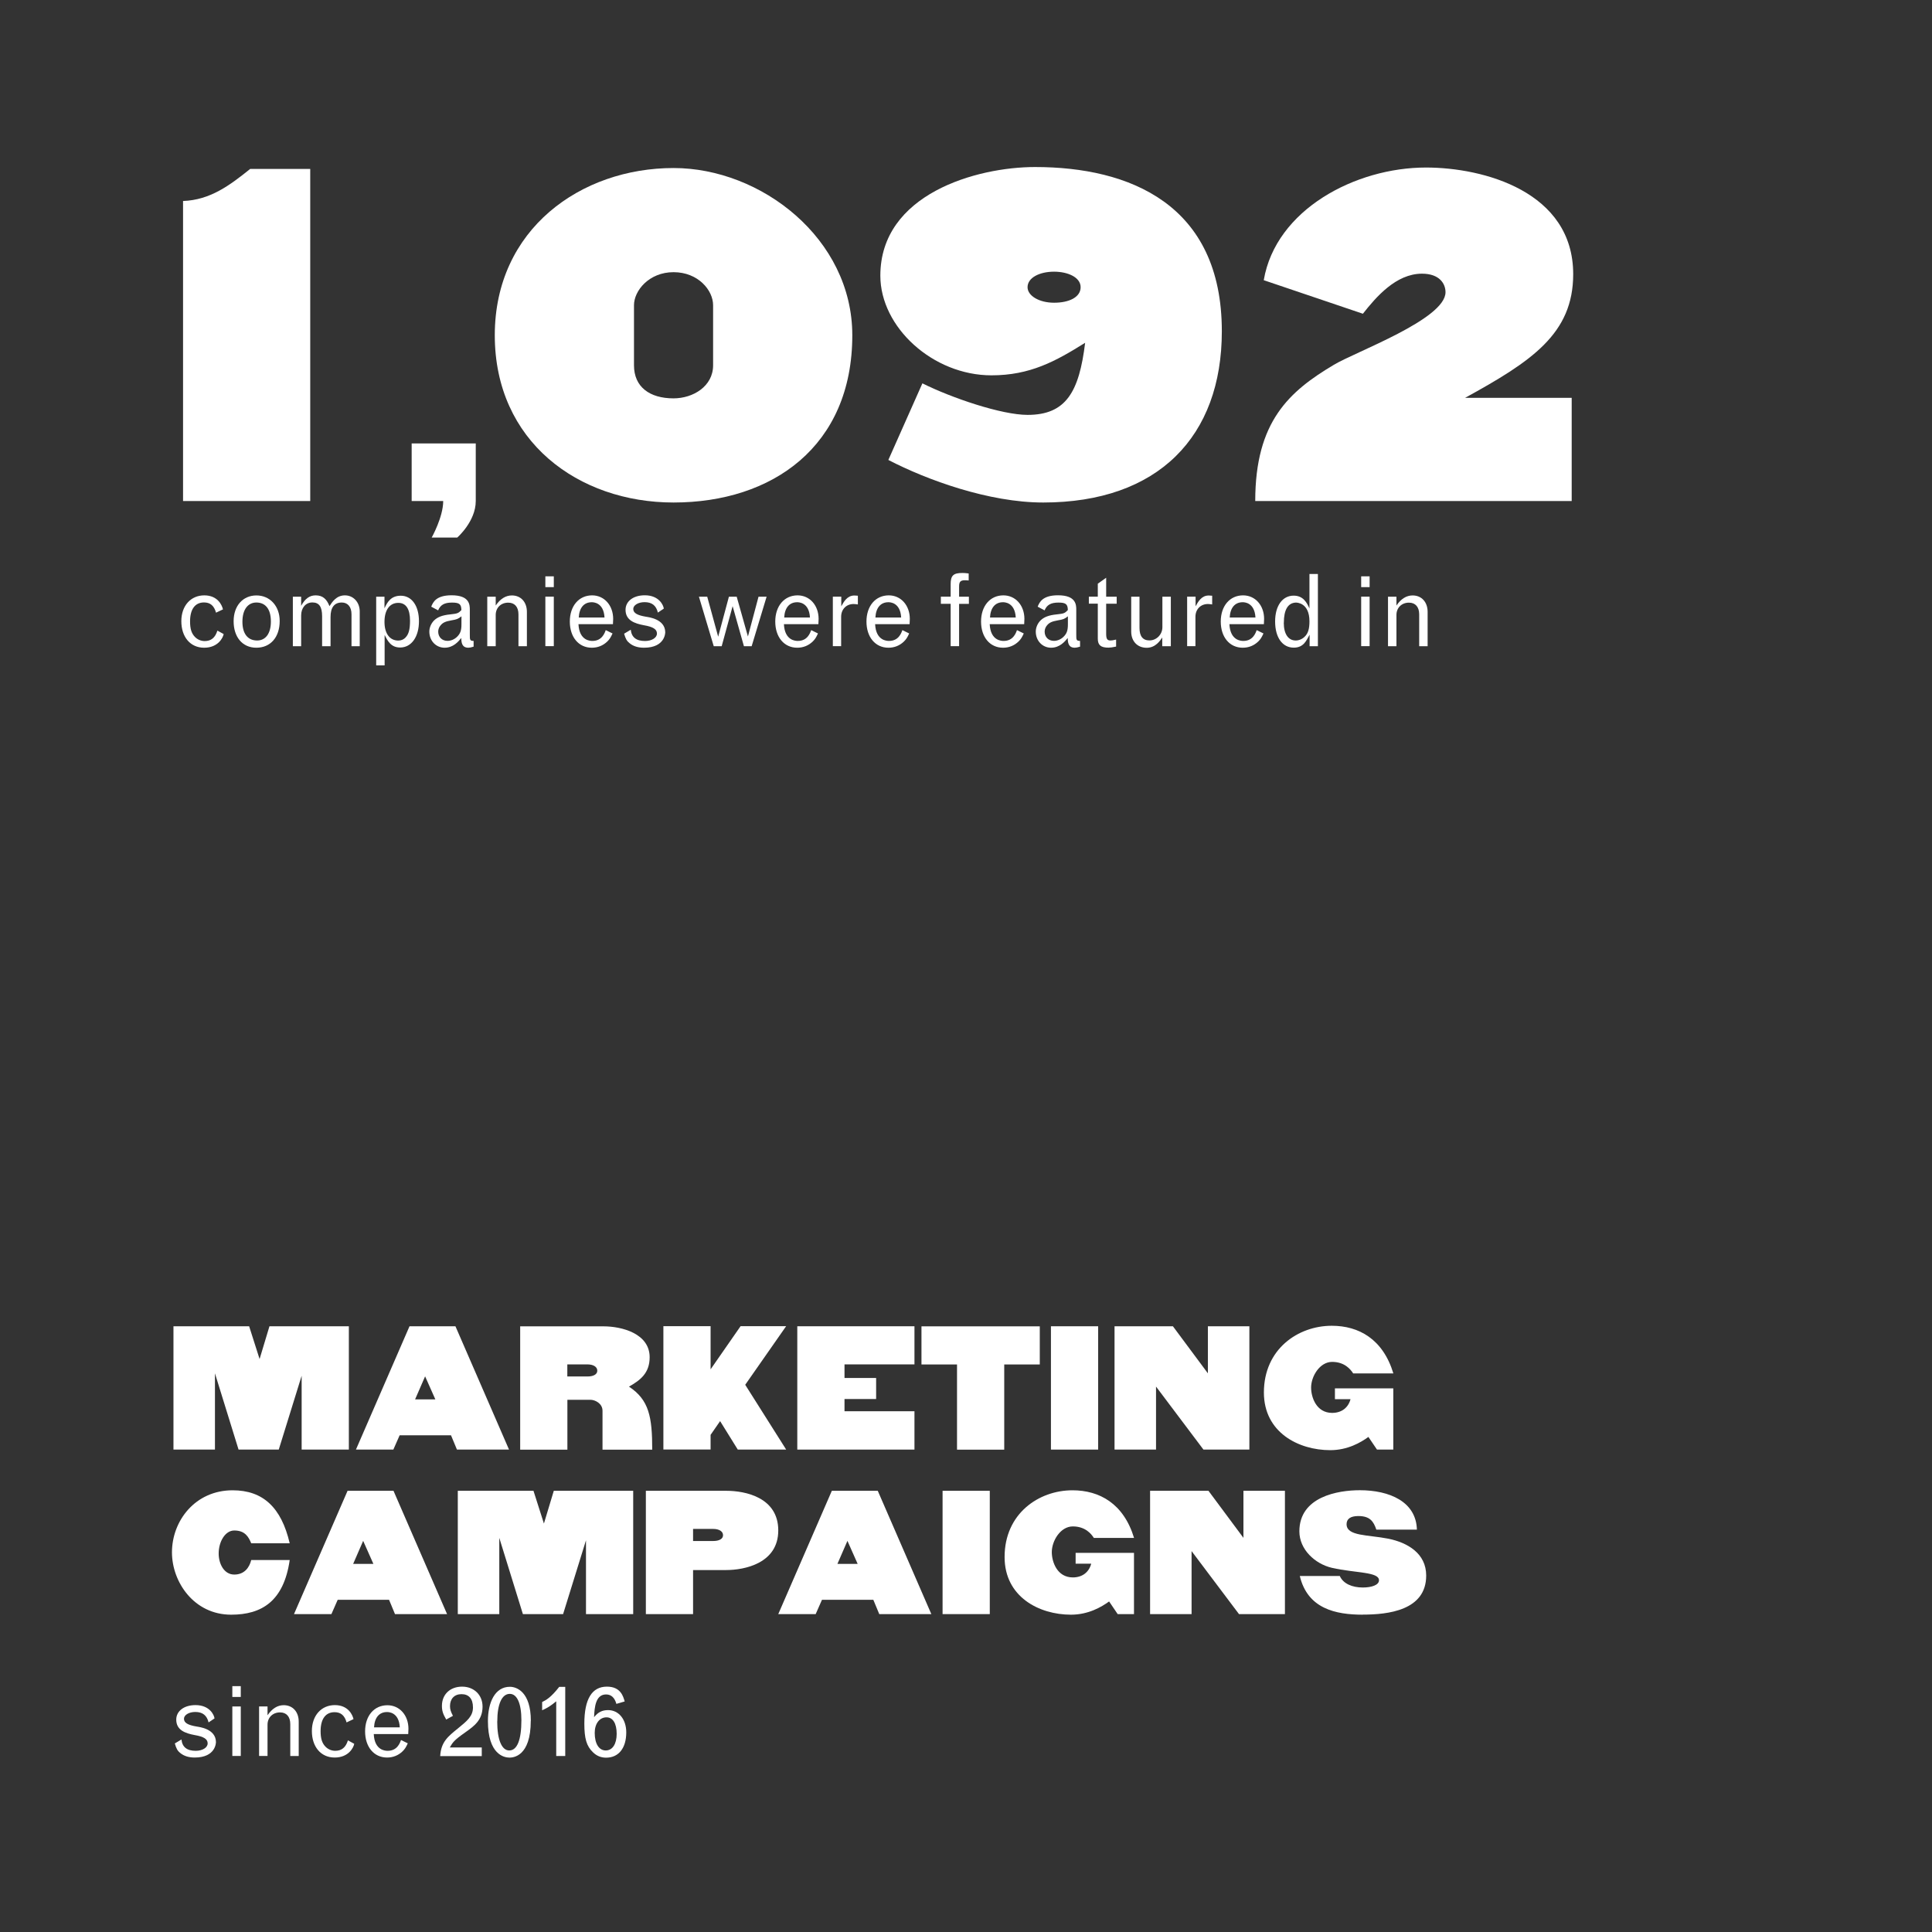 <?xml version="1.0" encoding="UTF-8"?><svg id="a" xmlns="http://www.w3.org/2000/svg" viewBox="0 0 270.09 270.09"><rect x="0" y="0" width="270.09" height="270.09" fill="#333333" stroke="none"/><defs><style>.b{fill:#fff;}</style></defs><g><path class="b" d="M48.77,202.65h-6.6v-10.32l-3.2,10.32h-5.62l-3.3-10.66v10.66h-5.8v-17.24h10.58l1.46,4.58,1.38-4.58h11.1v17.24Z"/><path class="b" d="M71.16,202.65h-7.28l-.83-2h-7.18l-.88,2h-5.23l7.49-17.24h6.42l7.49,17.24Zm-10.3-7.02l-1.43-3.22-1.4,3.22h2.83Z"/><path class="b" d="M84.23,202.65v-5.43c0-1.04-1.07-1.53-1.66-1.53h-3.25v6.97h-6.6v-17.24h11.65c2.57,0,6.45,1.01,6.45,4.32,0,2.24-1.33,3.22-2.89,4.11,2.81,1.85,3.25,4.24,3.25,8.81h-6.94Zm-2.11-11.91h-2.81v1.69h2.81c.83,0,1.38-.29,1.38-.81s-.52-.88-1.38-.88Z"/><path class="b" d="M109.9,202.65h-6.76l-2.47-3.98-1.33,1.92v2.05h-6.6v-17.24h6.6v6.03l4.19-6.03h6.37l-5.72,8.19,5.72,9.05Z"/><path class="b" d="M127.84,202.65h-16.38v-17.24h16.38v5.33h-9.78v1.9h4.42v2.94h-4.42v1.71h9.78v5.36Z"/><path class="b" d="M145.36,190.75h-4.97v11.91h-6.6v-11.91h-4.97v-5.33h16.54v5.33Z"/><path class="b" d="M153.52,202.65h-6.6v-17.24h6.6v17.24Z"/><path class="b" d="M174.66,202.65h-6.42l-6.63-8.81v8.81h-5.8v-17.24h8.16l4.89,6.58v-6.58h5.8v17.24Z"/><path class="b" d="M194.79,202.65h-2.29l-1.2-1.77c-1.07,.78-2.91,1.85-5.33,1.85-4.47,0-9.28-2.5-9.28-8.06,0-6.08,4.78-9.33,9.49-9.33,3.77,0,7.15,1.85,8.61,6.66h-5.62c-.36-.57-1.2-1.61-2.94-1.61s-2.94,2.03-2.94,3.59c0,1.35,.73,3.54,2.94,3.54,1.33,0,2.26-.73,2.57-1.92h-2.18v-1.51h8.16v8.58Z"/><path class="b" d="M35.12,215.75c-.36-.88-.86-1.79-2.37-1.79-1.27,0-2.18,1.56-2.18,3.22,0,1.43,.75,2.94,2.18,2.94s2.11-.99,2.37-2.03h5.38c-.83,5.75-3.9,7.64-8.19,7.64-5.2,0-8.27-4.58-8.27-8.71,0-4.42,3.25-8.68,8.48-8.68,4.24,0,6.81,2.39,7.98,7.41h-5.38Z"/><path class="b" d="M62.5,225.65h-7.28l-.83-2h-7.18l-.88,2h-5.23l7.49-17.24h6.42l7.49,17.24Zm-10.3-7.02l-1.43-3.22-1.4,3.22h2.83Z"/><path class="b" d="M88.52,225.65h-6.6v-10.32l-3.2,10.32h-5.62l-3.3-10.66v10.66h-5.8v-17.24h10.58l1.46,4.58,1.38-4.58h11.1v17.24Z"/><path class="b" d="M101.52,219.49h-4.63v6.16h-6.6v-17.24h11.23c2.7,0,7.28,.94,7.28,5.54s-4.71,5.54-7.28,5.54Zm-1.82-5.75h-2.81v1.69h2.81c.83,0,1.38-.29,1.38-.81s-.52-.88-1.38-.88Z"/><path class="b" d="M130.2,225.65h-7.28l-.83-2h-7.18l-.88,2h-5.23l7.49-17.24h6.42l7.49,17.24Zm-10.3-7.02l-1.43-3.22-1.4,3.22h2.83Z"/><path class="b" d="M138.37,225.65h-6.6v-17.24h6.6v17.24Z"/><path class="b" d="M158.54,225.65h-2.29l-1.2-1.77c-1.07,.78-2.91,1.85-5.33,1.85-4.47,0-9.28-2.5-9.28-8.06,0-6.08,4.78-9.33,9.49-9.33,3.77,0,7.15,1.85,8.61,6.66h-5.62c-.36-.57-1.2-1.61-2.94-1.61s-2.94,2.03-2.94,3.59c0,1.35,.73,3.54,2.94,3.54,1.33,0,2.26-.73,2.57-1.92h-2.18v-1.51h8.16v8.58Z"/><path class="b" d="M179.63,225.65h-6.42l-6.63-8.81v8.81h-5.8v-17.24h8.16l4.89,6.58v-6.58h5.8v17.24Z"/><path class="b" d="M190.52,225.73c-3.8,0-7.72-.83-8.81-5.41h5.59c.47,1.07,1.72,1.61,3.22,1.61,1.22,0,2.26-.34,2.26-1.01,0-1.2-3.25-.99-6.58-1.74-2.37-.55-4.55-2.57-4.55-5.1,0-4.86,5.41-5.75,8.45-5.75,4.13,0,7.88,1.59,7.98,5.51h-5.67c-.39-1.17-.91-1.9-2.52-1.9-1.12,0-1.64,.42-1.64,1.14,0,1.69,2.96,1.46,5.85,2.03,2.68,.55,5.28,2.05,5.28,5.15,0,4.89-5.36,5.46-8.87,5.46Z"/></g><g><path class="b" d="M43.37,70.04H25.59V28.1c3.78-.14,6.51-2.17,9.38-4.48h8.4v46.42Z"/><path class="b" d="M60.35,75.15s1.61-2.87,1.61-5.11h-4.41v-8.05h8.96v8.05c0,2.87-2.59,5.11-2.59,5.11h-3.57Z"/><path class="b" d="M94.16,70.25c-13.3,0-24.99-8.54-24.99-23.38s12.04-23.38,24.99-23.38c12.25,0,24.99,9.87,24.99,23.38,0,15.54-11.2,23.38-24.99,23.38Zm5.53-27.58c0-2.1-2.1-4.62-5.53-4.62s-5.53,2.59-5.53,4.62v8.4c0,3.01,2.17,4.62,5.53,4.62,2.73,0,5.53-1.68,5.53-4.62v-8.4Z"/><path class="b" d="M145.82,70.25c-7.56,0-16.24-3.15-21.63-5.95l4.76-10.71c4.06,2.03,11.06,4.41,14.7,4.41,5.39,0,7.21-3.22,8.05-10.08-4.13,2.59-7.7,4.55-13.09,4.55-8.19,0-15.54-6.72-15.54-13.93,0-11.41,13.44-15.19,21.63-15.19,13.16,0,26.11,5.18,26.11,22.96,0,14.7-8.89,23.94-24.99,23.94Zm1.54-32.27c-2.03,0-3.71,.84-3.71,2.17,0,1.19,1.61,2.17,3.71,2.17s3.71-.77,3.71-2.17-1.82-2.17-3.71-2.17Z"/><path class="b" d="M204.81,55.62h14.91v14.42h-44.24c0-11.13,4.76-15.33,10.99-19.04,3.01-1.82,15.61-6.37,15.61-10.15,0-1.19-.84-2.59-3.29-2.59-3.64,0-6.44,3.29-8.26,5.6l-13.86-4.69c1.68-9.87,12.81-15.75,22.68-15.75,8.05,0,20.58,3.36,20.58,14.91,0,8.33-5.81,12.18-15.12,17.29Z"/></g><g><path class="b" d="M31.27,88.63c-.08,.5-.77,1.92-2.73,1.92s-3.19-1.53-3.19-3.71,1.34-3.61,3.21-3.61,2.48,1.37,2.61,1.96l-.97,.46c-.27-.97-.8-1.43-1.68-1.43-1.25,0-1.95,.95-1.95,2.65,0,1.04,.2,1.67,.67,2.16,.36,.38,.87,.59,1.37,.59,.9,0,1.47-.46,1.78-1.46l.88,.48Z"/><path class="b" d="M39.1,86.81c0,2.28-1.29,3.74-3.26,3.74s-3.18-1.51-3.18-3.7,1.32-3.61,3.19-3.61,3.25,1.47,3.25,3.57Zm-5.21,.11c0,1.67,.74,2.62,2.06,2.62,1.19,0,1.92-.99,1.92-2.65,0-1.89-.88-2.66-2.03-2.66s-1.95,.94-1.95,2.69Z"/><path class="b" d="M50.3,90.34h-1.16v-4.47c0-1.02-.52-1.64-1.36-1.64-1.04,0-1.57,.69-1.57,2.02v4.09h-1.18v-4.19c0-1.33-.42-1.93-1.36-1.93s-1.57,.76-1.57,1.82v4.3h-1.16v-6.92h1.16v1.27c.56-1.01,1.18-1.46,2.03-1.46,1,0,1.55,.53,1.93,1.51,.39-.6,.97-1.51,2.16-1.51s2.07,.97,2.07,2.25v4.85Z"/><path class="b" d="M53.75,85.04c.38-.83,.88-1.76,2.28-1.76,1.53,0,2.54,1.41,2.54,3.57s-1.04,3.67-2.63,3.67c-1.26,0-1.74-.88-2.17-1.76v4.26h-1.18v-9.6h1.16v1.62Zm2.94,4.08c.45-.45,.63-1.15,.63-2.35,0-1.64-.56-2.49-1.64-2.49-1.21,0-1.93,1-1.93,2.66s.76,2.61,1.93,2.61c.39,0,.74-.14,1.01-.42Z"/><path class="b" d="M60.29,84.8c.25-.62,.69-1.58,2.84-1.58,2.55,0,2.55,1.36,2.55,2.05v3.39c-.01,.85,.03,.92,.53,.94v.8c-.36,.11-.55,.15-.74,.15-.91,0-.98-.76-.98-1.36-.41,.5-1.12,1.36-2.33,1.36s-2.14-.97-2.14-2.25c0-.55,.24-1.12,.63-1.53,.49-.5,1.18-.77,2.3-.88,1-.11,1.12-.15,1.55-.6-.01-.84-.29-1.05-1.32-1.05s-1.61,.31-1.93,1.09l-.97-.52Zm4.22,1.36c-.49,.38-.63,.43-1.43,.57-.8,.14-1.16,.31-1.47,.67-.22,.25-.35,.56-.35,.9,0,.76,.53,1.29,1.3,1.29,.48,0,.97-.21,1.33-.56,.46-.45,.62-.88,.62-1.75v-1.12Z"/><path class="b" d="M73.66,90.34h-1.18v-4.45c0-1.04-.53-1.64-1.43-1.64-1.02,0-1.75,.71-1.75,1.72v4.37h-1.18v-6.92h1.18v1.23c.64-.94,1.4-1.41,2.26-1.41,1.25,0,2.1,.92,2.1,2.3v4.8Z"/><path class="b" d="M76.24,80.57h1.18v1.51h-1.18v-1.51Zm0,2.84h1.18v6.92h-1.18v-6.92Z"/><path class="b" d="M85.63,88.56c-.27,.59-.42,.81-.73,1.12-.59,.57-1.33,.87-2.17,.87-1.83,0-3.07-1.48-3.07-3.66s1.27-3.66,3.12-3.66c1.69,0,2.94,1.4,2.94,3.29,0,.21-.01,.45-.03,.74h-4.82c.11,2.34,1.69,2.34,1.95,2.34,1.33,0,1.71-1.09,1.86-1.51l.94,.46Zm-1.12-2.23c-.11-2.14-1.6-2.14-1.78-2.14-1.09,0-1.75,.77-1.82,2.14h3.6Z"/><path class="b" d="M88.18,88.04c.11,1.05,.77,1.57,1.99,1.57,.95,0,1.67-.45,1.67-1.04s-.52-.94-1.81-1.16c-1.34-.25-2.58-.7-2.58-2.16,0-1.2,1.09-2.03,2.69-2.03,2,0,2.61,1.4,2.66,1.86l-.83,.56c-.24-1-.84-1.46-1.86-1.46-.88,0-1.58,.42-1.58,.95,0,.56,.53,.88,1.79,1.09,.31,.06,2.65,.29,2.68,2.16,0,.06,0,2.17-2.97,2.17-.83,0-1.5-.21-2-.62-.41-.32-.57-.62-.78-1.34l.94-.56Z"/><path class="b" d="M97.72,83.42h1.15l1.53,5.59,1.5-5.59h1.09l1.57,5.56,1.48-5.56h1.13l-2.09,6.92h-1.08l-1.58-5.6-1.53,5.6h-1.11l-2.07-6.92Z"/><path class="b" d="M114.35,88.56c-.27,.59-.42,.81-.73,1.12-.59,.57-1.33,.87-2.17,.87-1.83,0-3.07-1.48-3.07-3.66s1.27-3.66,3.12-3.66c1.7,0,2.94,1.4,2.94,3.29,0,.21-.01,.45-.03,.74h-4.82c.11,2.34,1.69,2.34,1.95,2.34,1.33,0,1.71-1.09,1.86-1.51l.94,.46Zm-1.12-2.23c-.11-2.14-1.6-2.14-1.78-2.14-1.09,0-1.75,.77-1.82,2.14h3.6Z"/><path class="b" d="M117.61,84.76c.35-.64,.83-1.51,1.83-1.51,.14,0,.31,.01,.49,.03v1.22c-.29-.04-.43-.06-.6-.06-1.02,0-1.74,.74-1.74,1.79v4.1h-1.16v-6.92h1.18v1.34Z"/><path class="b" d="M127.1,88.56c-.27,.59-.42,.81-.73,1.12-.59,.57-1.33,.87-2.17,.87-1.83,0-3.07-1.48-3.07-3.66s1.27-3.66,3.12-3.66c1.7,0,2.94,1.4,2.94,3.29,0,.21-.01,.45-.03,.74h-4.82c.11,2.34,1.69,2.34,1.95,2.34,1.33,0,1.71-1.09,1.86-1.51l.94,.46Zm-1.12-2.23c-.11-2.14-1.6-2.14-1.78-2.14-1.09,0-1.75,.77-1.82,2.14h3.6Z"/><path class="b" d="M134.08,84.41v5.92h-1.18v-5.92h-1.37v-1h1.37v-1.76c0-1.19,.38-1.55,1.64-1.55,.24,0,.45,.01,.88,.07v.98c-.29-.03-.43-.03-.53-.03-.62,0-.81,.21-.81,.88v1.42h1.37v1h-1.37Z"/><path class="b" d="M143.12,88.56c-.27,.59-.42,.81-.73,1.12-.59,.57-1.33,.87-2.17,.87-1.83,0-3.07-1.48-3.07-3.66s1.27-3.66,3.12-3.66c1.7,0,2.94,1.4,2.94,3.29,0,.21-.01,.45-.03,.74h-4.82c.11,2.34,1.69,2.34,1.95,2.34,1.33,0,1.71-1.09,1.86-1.51l.94,.46Zm-1.12-2.23c-.11-2.14-1.6-2.14-1.78-2.14-1.09,0-1.75,.77-1.82,2.14h3.6Z"/><path class="b" d="M145.07,84.8c.25-.62,.69-1.58,2.84-1.58,2.55,0,2.55,1.36,2.55,2.05v3.39c-.01,.85,.03,.92,.53,.94v.8c-.36,.11-.55,.15-.74,.15-.91,0-.98-.76-.98-1.36-.41,.5-1.12,1.36-2.33,1.36s-2.14-.97-2.14-2.25c0-.55,.24-1.12,.63-1.53,.49-.5,1.18-.77,2.3-.88,1-.11,1.12-.15,1.55-.6-.01-.84-.29-1.05-1.32-1.05s-1.61,.31-1.93,1.09l-.97-.52Zm4.22,1.36c-.49,.38-.63,.43-1.43,.57-.8,.14-1.16,.31-1.47,.67-.22,.25-.35,.56-.35,.9,0,.76,.53,1.29,1.3,1.29,.48,0,.97-.21,1.33-.56,.46-.45,.62-.88,.62-1.75v-1.12Z"/><path class="b" d="M154.64,80.77v2.65h1.47v.98h-1.47v4.19c0,.73,.14,.95,.62,.95,.17,0,.35-.03,.77-.13v.98c-.52,.11-.81,.15-1.06,.15-1.08,0-1.5-.35-1.5-1.26v-4.89h-1.25v-.98h1.25v-1.81l1.18-.84Z"/><path class="b" d="M158.12,83.42h1.18v4.36c0,1.16,.46,1.75,1.39,1.75,.99,0,1.81-.83,1.81-1.85v-4.26h1.18v6.92h-1.2v-1.22c-.28,.43-.94,1.44-2.17,1.44-1.3,0-2.17-.91-2.17-2.27v-4.88Z"/><path class="b" d="M167.14,84.76c.35-.64,.83-1.51,1.83-1.51,.14,0,.31,.01,.49,.03v1.22c-.29-.04-.43-.06-.6-.06-1.02,0-1.74,.74-1.74,1.79v4.1h-1.16v-6.92h1.18v1.34Z"/><path class="b" d="M176.63,88.56c-.27,.59-.42,.81-.73,1.12-.59,.57-1.33,.87-2.17,.87-1.83,0-3.07-1.48-3.07-3.66s1.27-3.66,3.12-3.66c1.7,0,2.94,1.4,2.94,3.29,0,.21-.01,.45-.03,.74h-4.82c.11,2.34,1.69,2.34,1.95,2.34,1.33,0,1.71-1.09,1.86-1.51l.94,.46Zm-1.12-2.23c-.11-2.14-1.6-2.14-1.78-2.14-1.09,0-1.75,.77-1.82,2.14h3.6Z"/><path class="b" d="M183.06,80.24h1.18v10.1h-1.16v-1.61c-.43,.77-.81,1.81-2.21,1.81-1.6,0-2.61-1.43-2.61-3.66s1.05-3.61,2.59-3.61c1.36,0,1.85,1,2.21,1.79v-4.82Zm-3.59,6.81c0,1.57,.62,2.49,1.67,2.49,.45,0,.92-.2,1.25-.53,.48-.45,.67-1.11,.67-2.14,0-2.63-1.78-2.63-1.9-2.63-1.11,.04-1.68,1.01-1.68,2.82Z"/><path class="b" d="M190.29,80.57h1.18v1.51h-1.18v-1.51Zm0,2.84h1.18v6.92h-1.18v-6.92Z"/><path class="b" d="M199.58,90.34h-1.18v-4.45c0-1.04-.53-1.64-1.43-1.64-1.02,0-1.75,.71-1.75,1.72v4.37h-1.18v-6.92h1.18v1.23c.64-.94,1.4-1.41,2.26-1.41,1.25,0,2.1,.92,2.1,2.3v4.8Z"/></g><g><path class="b" d="M25.37,243.19c.11,1.05,.77,1.57,1.99,1.57,.95,0,1.67-.45,1.67-1.04s-.52-.94-1.81-1.16c-1.34-.25-2.58-.7-2.58-2.16,0-1.2,1.09-2.03,2.69-2.03,2,0,2.61,1.4,2.66,1.86l-.83,.56c-.24-.99-.84-1.46-1.86-1.46-.88,0-1.58,.42-1.58,.95,0,.56,.53,.88,1.79,1.09,.31,.06,2.65,.29,2.68,2.16,0,.06,0,2.17-2.97,2.17-.83,0-1.5-.21-2-.62-.41-.32-.57-.62-.78-1.35l.94-.56Z"/><path class="b" d="M32.48,235.72h1.18v1.51h-1.18v-1.51Zm0,2.84h1.18v6.92h-1.18v-6.92Z"/><path class="b" d="M41.76,245.49h-1.18v-4.46c0-1.04-.53-1.64-1.43-1.64-1.02,0-1.75,.71-1.75,1.72v4.37h-1.18v-6.92h1.18v1.23c.64-.94,1.4-1.41,2.26-1.41,1.25,0,2.1,.92,2.1,2.3v4.8Z"/><path class="b" d="M49.52,243.78c-.08,.5-.77,1.92-2.73,1.92s-3.19-1.53-3.19-3.71,1.34-3.62,3.21-3.62,2.48,1.37,2.61,1.96l-.97,.46c-.27-.97-.8-1.43-1.68-1.43-1.25,0-1.95,.95-1.95,2.65,0,1.04,.2,1.67,.67,2.16,.36,.38,.87,.59,1.37,.59,.9,0,1.47-.46,1.78-1.46l.88,.48Z"/><path class="b" d="M57.01,243.71c-.27,.59-.42,.81-.73,1.12-.59,.57-1.33,.87-2.17,.87-1.83,0-3.07-1.48-3.07-3.66s1.27-3.65,3.12-3.65c1.7,0,2.94,1.4,2.94,3.29,0,.21-.01,.45-.03,.74h-4.82c.11,2.34,1.69,2.34,1.95,2.34,1.33,0,1.71-1.09,1.86-1.51l.94,.46Zm-1.12-2.23c-.11-2.14-1.6-2.14-1.78-2.14-1.09,0-1.75,.77-1.82,2.14h3.6Z"/><path class="b" d="M62.37,240.37c-.45-.77-.59-1.22-.59-1.89,0-1.61,1.15-2.69,2.82-2.69s2.86,1.16,2.86,2.79c0,1.89-1.19,2.73-2.4,3.59-1.61,1.13-1.76,1.4-2.18,2.12h4.47v1.21h-5.81c.11-1.96,1.06-2.73,2.49-3.88,1.3-1.06,2.09-1.71,2.09-2.93s-.59-1.85-1.6-1.85-1.61,.66-1.61,1.67c0,.45,.1,.76,.41,1.36l-.94,.52Z"/><path class="b" d="M74.2,240.57c0,5.02-2.49,5.14-2.98,5.14-.74,0-3.01-.43-3.01-5.11,0-2.62,.99-4.79,3.07-4.79,.95,0,2.93,.71,2.93,4.76Zm-4.69,.08c0,2.56,.63,4.06,1.68,4.06,1.11,0,1.7-1.47,1.7-4.24,0-2.32-.6-3.67-1.62-3.67-1.11,0-1.75,1.43-1.75,3.85Z"/><path class="b" d="M75.79,237.94c.56-.27,1.23-.64,2.39-2.12h.84v9.67h-1.26v-7.65c-.81,.66-1.22,.92-1.97,1.25v-1.15Z"/><path class="b" d="M86.17,238.2c-.25-.88-.73-1.32-1.44-1.32-1.47,0-1.62,1.78-1.68,3.18,.56-.7,1.13-.99,1.96-.99,1.49,0,2.54,1.29,2.54,3.11,0,2.2-1.06,3.54-2.82,3.54-.71,0-1.33-.25-1.85-.77-.88-.85-1.19-1.9-1.19-3.99,0-3.43,1.06-5.17,3.15-5.17,1.92,0,2.28,1.34,2.49,2.07l-1.16,.34Zm.04,4.19c0-1.46-.53-2.31-1.42-2.31-.98,0-1.65,.88-1.65,2.17,0,1.51,.59,2.46,1.54,2.46s1.53-.91,1.53-2.32Z"/></g></svg>